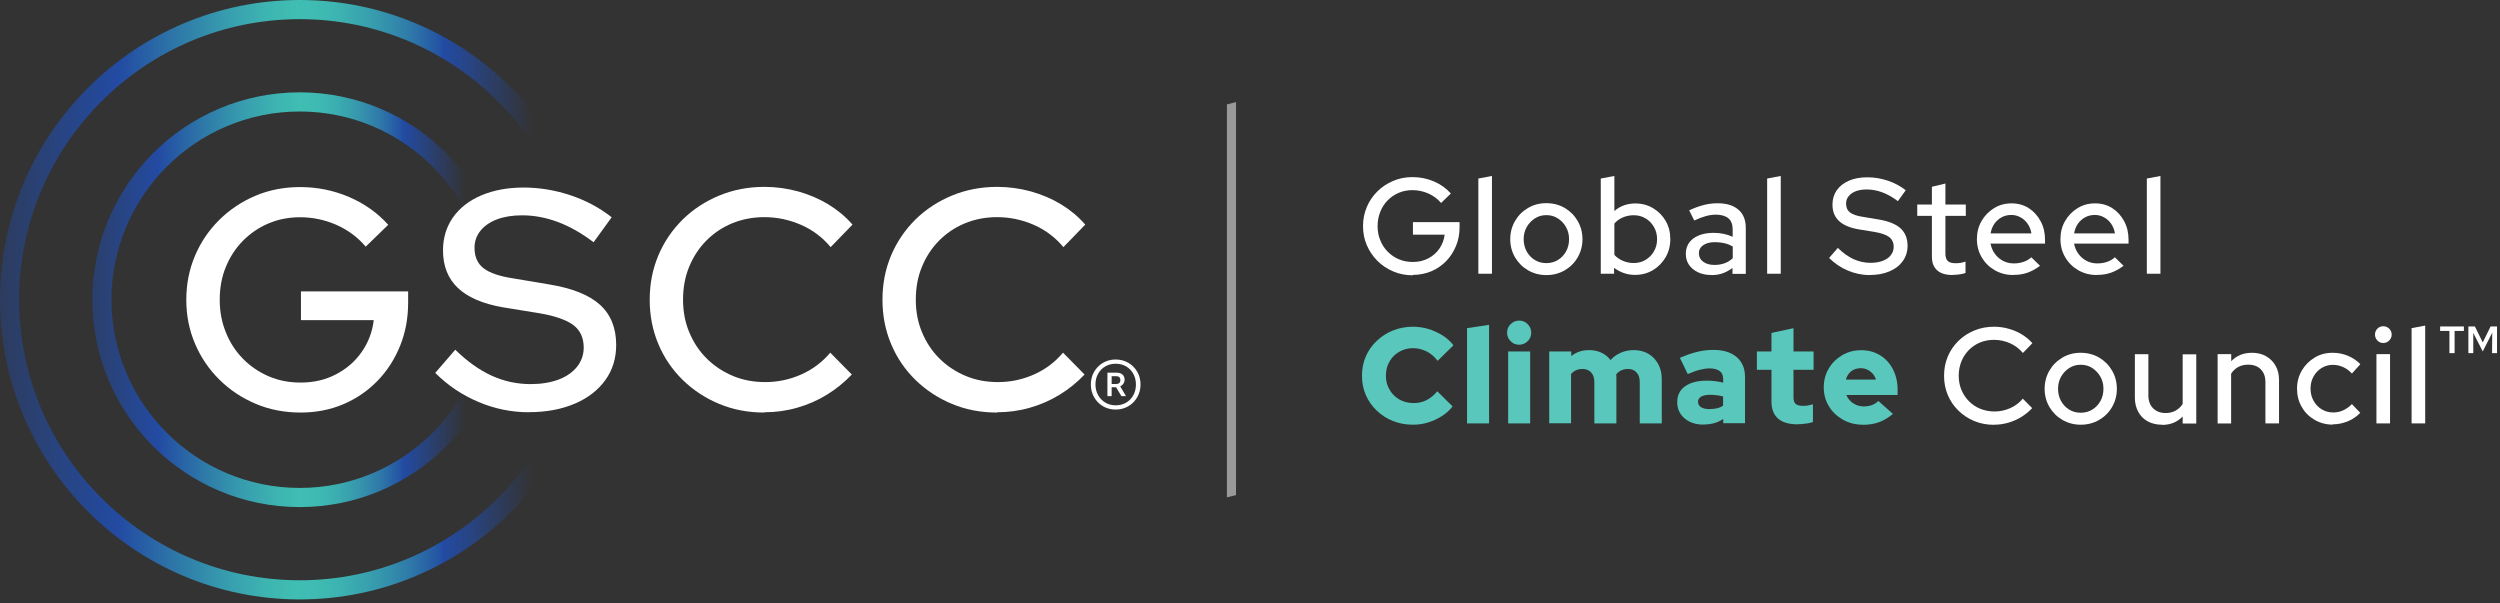 <?xml version="1.0" encoding="UTF-8"?>
<svg width="261px" height="63px" viewBox="0 0 261 63" version="1.1" xmlns="http://www.w3.org/2000/svg" xmlns:xlink="http://www.w3.org/1999/xlink">
    <rect x="0" y="0" width="261" height="63" fill="#333333" stroke="none"/>
    <title>gscc-neg-primary-rgb</title>
    <defs>
        <linearGradient x1="0%" y1="50%" x2="100%" y2="50%" id="linearGradient-1">
            <stop stop-color="#234BA3" stop-opacity="0.5" offset="0%"></stop>
            <stop stop-color="#234BA3" offset="16%"></stop>
            <stop stop-color="#2D75A8" offset="26%"></stop>
            <stop stop-color="#379CAE" offset="36%"></stop>
            <stop stop-color="#3DB5B1" offset="45%"></stop>
            <stop stop-color="#40BEB3" offset="50%"></stop>
            <stop stop-color="#3EB9B2" offset="55%"></stop>
            <stop stop-color="#3BADB0" offset="59%"></stop>
            <stop stop-color="#3698AD" offset="64%"></stop>
            <stop stop-color="#2F7BA9" offset="69%"></stop>
            <stop stop-color="#2556A4" offset="74%"></stop>
            <stop stop-color="#234BA3" offset="75%"></stop>
            <stop stop-color="#234BA3" stop-opacity="0" offset="90%"></stop>
        </linearGradient>
        <linearGradient x1="0.447%" y1="50%" x2="98.434%" y2="50%" id="linearGradient-2">
            <stop stop-color="#234BA3" stop-opacity="0.4" offset="0%"></stop>
            <stop stop-color="#234BA3" offset="20%"></stop>
            <stop stop-color="#2D75A8" offset="29%"></stop>
            <stop stop-color="#379CAE" offset="38%"></stop>
            <stop stop-color="#3DB5B1" offset="45%"></stop>
            <stop stop-color="#40BEB3" offset="50%"></stop>
            <stop stop-color="#3EB9B2" offset="55%"></stop>
            <stop stop-color="#3BADB0" offset="59%"></stop>
            <stop stop-color="#3698AD" offset="64%"></stop>
            <stop stop-color="#2F7BA9" offset="69%"></stop>
            <stop stop-color="#2556A4" offset="74%"></stop>
            <stop stop-color="#234BA3" offset="75%"></stop>
            <stop stop-color="#234BA3" stop-opacity="0" offset="90%"></stop>
        </linearGradient>
    </defs>
    <g id="Page-1" stroke="none" stroke-width="1" fill="none" fill-rule="evenodd">
        <g id="gscc-neg-primary-rgb" fill-rule="nonzero">
            <g id="Group">
                <path d="M31.29,9.64 C19.35,9.64 9.64,19.35 9.64,31.29 C9.64,43.23 19.35,52.94 31.29,52.94 C43.23,52.94 52.94,43.23 52.94,31.29 C52.94,19.35 43.23,9.64 31.29,9.64 Z M31.29,50.94 C20.46,50.94 11.64,42.12 11.64,31.29 C11.64,20.46 20.46,11.64 31.29,11.64 C42.12,11.64 50.94,20.46 50.94,31.29 C50.94,42.12 42.12,50.94 31.29,50.94 Z" id="Shape" fill="url(#linearGradient-1)"></path>
                <path d="M31.29,0 C14.04,0 0,14.04 0,31.29 C0,48.54 14.04,62.58 31.29,62.58 C48.54,62.58 62.58,48.54 62.58,31.29 C62.58,14.04 48.55,0 31.29,0 Z M31.29,60.58 C15.14,60.58 2,47.44 2,31.29 C2,15.14 15.14,2 31.29,2 C47.44,2 60.58,15.14 60.58,31.29 C60.58,47.44 47.44,60.58 31.29,60.58 Z" id="Shape" fill="url(#linearGradient-2)"></path>
                <g transform="translate(19.45, 19.51)" fill="#FFFFFF" id="Path">
                    <path d="M11.93,23.56 C10.26,23.56 8.69,23.26 7.25,22.65 C5.81,22.04 4.54,21.2 3.45,20.12 C2.36,19.04 1.51,17.79 0.91,16.37 C0.3,14.95 1.0658141e-14,13.42 1.0658141e-14,11.79 C1.0658141e-14,10.16 0.3,8.63 0.9,7.21 C1.5,5.79 2.34,4.54 3.43,3.46 C4.52,2.38 5.78,1.54 7.21,0.93 C8.65,0.32 10.2,0.02 11.88,0.02 C13.69,0.02 15.39,0.37 17,1.06 C18.61,1.75 19.97,2.72 21.08,3.96 L18.73,6.24 C17.9,5.26 16.89,4.51 15.68,3.97 C14.47,3.44 13.21,3.17 11.88,3.17 C10.68,3.17 9.58,3.39 8.57,3.82 C7.56,4.25 6.67,4.86 5.91,5.63 C5.15,6.4 4.56,7.31 4.13,8.35 C3.7,9.39 3.49,10.54 3.49,11.78 C3.49,13.02 3.7,14.13 4.13,15.19 C4.55,16.25 5.15,17.16 5.92,17.95 C6.69,18.73 7.59,19.34 8.61,19.78 C9.63,20.22 10.74,20.43 11.94,20.43 C13.29,20.43 14.51,20.15 15.61,19.58 C16.71,19.01 17.61,18.24 18.3,17.25 C19,16.26 19.42,15.15 19.57,13.91 L11.97,13.91 L11.97,10.91 L23.16,10.91 L23.16,12.08 C23.16,13.71 22.88,15.22 22.31,16.62 C21.74,18.01 20.96,19.23 19.94,20.27 C18.93,21.31 17.74,22.12 16.37,22.7 C15,23.28 13.52,23.56 11.93,23.56 L11.93,23.56 Z"></path>
                    <path d="M35.78,23.53 C33.95,23.53 32.19,23.17 30.49,22.45 C28.79,21.73 27.29,20.72 25.99,19.42 L28.08,17 C29.32,18.22 30.59,19.12 31.88,19.71 C33.17,20.3 34.53,20.59 35.94,20.59 C37.05,20.59 38.02,20.43 38.86,20.12 C39.7,19.8 40.34,19.35 40.8,18.77 C41.26,18.18 41.49,17.52 41.49,16.78 C41.49,15.76 41.13,14.97 40.41,14.43 C39.69,13.89 38.51,13.47 36.85,13.19 L33.03,12.57 C30.94,12.2 29.38,11.53 28.35,10.55 C27.32,9.57 26.8,8.27 26.8,6.63 C26.8,5.32 27.15,4.18 27.84,3.19 C28.54,2.2 29.52,1.43 30.79,0.89 C32.06,0.35 33.54,0.07 35.21,0.07 C36.88,0.07 38.49,0.34 40.09,0.87 C41.69,1.4 43.13,2.17 44.41,3.17 L42.52,5.78 C40.06,3.91 37.57,2.97 35.05,2.97 C34.05,2.97 33.18,3.11 32.44,3.39 C31.7,3.67 31.12,4.07 30.71,4.58 C30.3,5.09 30.09,5.68 30.09,6.36 C30.09,7.29 30.4,8.01 31.04,8.5 C31.68,8.99 32.71,9.34 34.17,9.56 L37.86,10.18 C40.27,10.57 42.05,11.28 43.18,12.3 C44.31,13.32 44.88,14.72 44.88,16.51 C44.88,17.9 44.5,19.13 43.74,20.18 C42.98,21.23 41.91,22.06 40.54,22.64 C39.17,23.22 37.58,23.52 35.78,23.52 L35.78,23.52 L35.78,23.53 Z"></path>
                    <path d="M60.35,23.56 C58.65,23.56 57.08,23.26 55.64,22.66 C54.19,22.06 52.92,21.22 51.82,20.15 C50.72,19.07 49.87,17.82 49.28,16.4 C48.68,14.98 48.38,13.44 48.38,11.78 C48.38,10.12 48.68,8.59 49.28,7.16 C49.88,5.74 50.73,4.49 51.82,3.41 C52.92,2.33 54.2,1.5 55.65,0.9 C57.11,0.3 58.67,0 60.35,0 C61.55,0 62.72,0.16 63.86,0.47 C65,0.79 66.06,1.24 67.02,1.82 C67.99,2.41 68.83,3.11 69.55,3.94 L67.27,6.29 C66.42,5.27 65.39,4.49 64.17,3.96 C62.95,3.43 61.68,3.16 60.35,3.16 C59.13,3.16 58.01,3.38 56.97,3.81 C55.94,4.24 55.04,4.85 54.28,5.62 C53.52,6.39 52.93,7.3 52.5,8.34 C52.07,9.38 51.86,10.53 51.86,11.77 C51.86,13.01 52.07,14.12 52.5,15.16 C52.93,16.2 53.53,17.12 54.31,17.9 C55.09,18.68 56.01,19.29 57.05,19.73 C58.09,20.17 59.22,20.38 60.44,20.38 C61.77,20.38 63.02,20.11 64.21,19.58 C65.4,19.05 66.4,18.29 67.23,17.31 L69.48,19.59 C68.72,20.39 67.85,21.1 66.89,21.69 C65.92,22.29 64.88,22.74 63.76,23.06 C62.64,23.38 61.5,23.53 60.35,23.53 L60.35,23.56 L60.35,23.56 Z"></path>
                    <path d="M84.65,23.56 C82.95,23.56 81.38,23.26 79.94,22.66 C78.49,22.06 77.22,21.22 76.12,20.15 C75.02,19.07 74.17,17.82 73.58,16.4 C72.98,14.98 72.68,13.44 72.68,11.78 C72.68,10.12 72.98,8.59 73.58,7.16 C74.18,5.74 75.03,4.49 76.12,3.41 C77.22,2.33 78.5,1.5 79.95,0.9 C81.41,0.3 82.97,0 84.65,0 C85.85,0 87.02,0.16 88.16,0.47 C89.3,0.79 90.36,1.24 91.32,1.82 C92.29,2.41 93.13,3.11 93.85,3.94 L91.57,6.29 C90.72,5.27 89.69,4.49 88.47,3.96 C87.25,3.43 85.98,3.16 84.65,3.16 C83.43,3.16 82.31,3.38 81.27,3.81 C80.24,4.24 79.34,4.85 78.58,5.62 C77.82,6.39 77.23,7.3 76.8,8.34 C76.37,9.38 76.16,10.53 76.16,11.77 C76.16,13.01 76.37,14.12 76.8,15.16 C77.23,16.2 77.83,17.12 78.61,17.9 C79.39,18.68 80.31,19.29 81.35,19.73 C82.39,20.17 83.52,20.38 84.74,20.38 C86.07,20.38 87.32,20.11 88.51,19.58 C89.7,19.05 90.7,18.29 91.53,17.31 L93.78,19.59 C93.02,20.39 92.15,21.1 91.19,21.69 C90.22,22.29 89.18,22.74 88.06,23.06 C86.94,23.38 85.8,23.53 84.65,23.53 L84.65,23.56 L84.65,23.56 Z"></path>
                </g>
            </g>
            <polygon id="Path" fill="#FFFFFF" opacity="0.5" points="128.09 51.92 128.09 10.9 129.04 10.66 129.04 51.69 128.09 51.92"></polygon>
            <g id="Group" transform="translate(113.885, 18.37)">
                <path d="M141.835,18.5 L141.835,16.18 L140.865,16.18 L140.865,15.71 L143.345,15.71 L143.345,16.18 L142.375,16.18 L142.375,18.5 L141.835,18.5 Z M143.815,18.5 L143.815,15.71 L144.495,15.71 L145.315,17.38 L146.135,15.71 L146.805,15.71 L146.805,18.5 L146.285,18.5 L146.305,16.36 L145.315,18.32 L144.325,16.39 L144.325,18.5 C144.325,18.5 143.815,18.5 143.815,18.5 Z" id="Shape" fill="#FFFFFF"></path>
                <path d="M2.588,24.387 C2.102,24.387 1.663,24.273 1.272,24.044 C0.881,23.816 0.571,23.502 0.343,23.102 C0.114,22.702 0,22.259 0,21.774 C0,21.28 0.114,20.835 0.343,20.44 C0.572,20.044 0.883,19.732 1.275,19.504 C1.666,19.275 2.104,19.161 2.589,19.161 C3.073,19.161 3.512,19.275 3.906,19.504 C4.3,19.732 4.612,20.044 4.842,20.44 C5.072,20.835 5.187,21.28 5.187,21.774 C5.187,22.259 5.072,22.702 4.842,23.102 C4.612,23.502 4.301,23.816 3.908,24.044 C3.514,24.273 3.074,24.387 2.588,24.387 Z M2.594,23.945 C3.005,23.945 3.369,23.852 3.686,23.666 C4.002,23.479 4.251,23.221 4.433,22.892 C4.615,22.563 4.706,22.19 4.706,21.774 C4.706,21.358 4.615,20.985 4.433,20.656 C4.251,20.327 4.002,20.069 3.686,19.883 C3.369,19.696 3.005,19.603 2.594,19.603 C2.191,19.603 1.829,19.696 1.508,19.883 C1.187,20.069 0.936,20.327 0.754,20.656 C0.572,20.985 0.481,21.356 0.481,21.767 C0.481,22.179 0.573,22.55 0.756,22.879 C0.939,23.208 1.19,23.468 1.51,23.659 C1.829,23.85 2.191,23.945 2.594,23.945 Z M1.729,22.983 L1.729,20.539 L2.691,20.539 C2.951,20.539 3.155,20.604 3.302,20.734 C3.449,20.864 3.523,21.046 3.523,21.28 C3.523,21.427 3.482,21.562 3.4,21.683 C3.318,21.804 3.207,21.9 3.068,21.969 L3.666,22.983 L3.185,22.983 L2.639,22.06 L2.171,22.06 L2.171,22.983 L1.729,22.983 Z M2.639,20.903 L2.171,20.903 L2.171,21.722 L2.626,21.722 C2.929,21.722 3.081,21.583 3.081,21.306 C3.081,21.176 3.044,21.076 2.97,21.007 C2.897,20.938 2.786,20.903 2.639,20.903 Z" id="Shape" fill="#FFFFFF"></path>
                <g transform="translate(28.305, 0)">
                    <path d="M5.31,10.37 C4.58,10.37 3.9,10.24 3.27,9.97 C2.64,9.71 2.09,9.34 1.62,8.87 C1.15,8.4 0.78,7.86 0.51,7.24 C0.24,6.62 0.11,5.95 0.11,5.24 C0.11,4.53 0.24,3.87 0.5,3.25 C0.76,2.63 1.13,2.09 1.6,1.62 C2.07,1.15 2.62,0.79 3.25,0.52 C3.87,0.25 4.55,0.12 5.28,0.12 C6.07,0.12 6.81,0.27 7.51,0.57 C8.21,0.87 8.8,1.29 9.28,1.83 L8.26,2.82 C7.9,2.39 7.46,2.07 6.93,1.83 C6.4,1.6 5.85,1.48 5.28,1.48 C4.76,1.48 4.28,1.57 3.84,1.76 C3.4,1.95 3.01,2.21 2.68,2.55 C2.35,2.89 2.09,3.28 1.91,3.74 C1.73,4.2 1.63,4.69 1.63,5.23 C1.63,5.77 1.72,6.26 1.91,6.71 C2.09,7.17 2.35,7.57 2.69,7.91 C3.03,8.25 3.42,8.52 3.86,8.7 C4.3,8.89 4.79,8.98 5.31,8.98 C5.9,8.98 6.43,8.86 6.91,8.61 C7.39,8.36 7.78,8.03 8.08,7.59 C8.38,7.15 8.57,6.67 8.63,6.13 L5.32,6.13 L5.32,4.82 L10.19,4.82 L10.19,5.33 C10.19,6.04 10.07,6.7 9.82,7.3 C9.57,7.9 9.23,8.44 8.79,8.89 C8.35,9.34 7.83,9.7 7.24,9.95 C6.64,10.2 6,10.33 5.31,10.33 L5.31,10.37 L5.31,10.37 Z" id="Path" fill="#FFFFFF"></path>
                    <polygon id="Path" fill="#FFFFFF" points="12.15 10.21 12.15 0.27 13.57 -3.55271368e-15 13.57 10.21 12.15 10.21"></polygon>
                    <path d="M19.25,10.35 C18.55,10.35 17.91,10.18 17.34,9.85 C16.77,9.52 16.32,9.07 15.98,8.5 C15.65,7.93 15.48,7.3 15.48,6.6 C15.48,5.9 15.65,5.27 15.98,4.7 C16.31,4.13 16.76,3.68 17.34,3.34 C17.91,3 18.55,2.84 19.25,2.84 C19.95,2.84 20.6,3.01 21.17,3.34 C21.74,3.68 22.19,4.13 22.52,4.7 C22.85,5.27 23.02,5.9 23.02,6.6 C23.02,7.3 22.85,7.93 22.52,8.5 C22.19,9.07 21.74,9.52 21.17,9.85 C20.6,10.18 19.96,10.35 19.25,10.35 Z M19.25,9.1 C19.69,9.1 20.1,8.99 20.46,8.77 C20.82,8.55 21.1,8.25 21.31,7.87 C21.52,7.49 21.62,7.07 21.62,6.59 C21.62,6.11 21.51,5.71 21.3,5.33 C21.09,4.95 20.8,4.66 20.45,4.43 C20.1,4.2 19.7,4.09 19.25,4.09 C18.8,4.09 18.41,4.2 18.05,4.43 C17.7,4.66 17.41,4.96 17.2,5.33 C16.99,5.7 16.88,6.12 16.88,6.59 C16.88,7.06 16.98,7.49 17.19,7.87 C17.4,8.25 17.68,8.55 18.04,8.77 C18.4,8.99 18.8,9.1 19.25,9.1 L19.25,9.1 Z" id="Shape" fill="#FFFFFF"></path>
                    <path d="M24.93,10.21 L24.93,0.27 L26.35,-3.55271368e-15 L26.35,3.66 C26.96,3.13 27.69,2.87 28.55,2.87 C29.23,2.87 29.85,3.04 30.4,3.37 C30.95,3.7 31.39,4.15 31.71,4.7 C32.03,5.26 32.19,5.89 32.19,6.59 C32.19,7.29 32.03,7.92 31.7,8.49 C31.37,9.05 30.93,9.5 30.38,9.83 C29.83,10.16 29.2,10.33 28.51,10.33 C28.11,10.33 27.73,10.27 27.35,10.14 C26.98,10.01 26.63,9.83 26.32,9.59 L26.32,10.21 L24.91,10.21 L24.93,10.21 L24.93,10.21 Z M28.37,9.09 C28.83,9.09 29.25,8.98 29.61,8.76 C29.97,8.54 30.27,8.25 30.48,7.87 C30.7,7.5 30.81,7.07 30.81,6.6 C30.81,6.13 30.7,5.7 30.48,5.32 C30.26,4.94 29.97,4.64 29.61,4.43 C29.24,4.21 28.83,4.1 28.37,4.1 C27.96,4.1 27.58,4.18 27.23,4.33 C26.88,4.48 26.59,4.69 26.35,4.97 L26.35,8.24 C26.59,8.5 26.88,8.71 27.24,8.86 C27.59,9.01 27.97,9.09 28.37,9.09 L28.37,9.09 Z" id="Shape" fill="#FFFFFF"></path>
                    <path d="M36.47,10.34 C35.95,10.34 35.49,10.25 35.09,10.06 C34.69,9.87 34.38,9.62 34.15,9.29 C33.92,8.96 33.81,8.58 33.81,8.14 C33.81,7.46 34.07,6.92 34.59,6.53 C35.11,6.14 35.83,5.94 36.73,5.94 C37.44,5.94 38.1,6.08 38.7,6.35 L38.7,5.58 C38.7,5.06 38.55,4.67 38.25,4.42 C37.95,4.17 37.51,4.04 36.94,4.04 C36.61,4.04 36.26,4.09 35.9,4.19 C35.54,4.29 35.14,4.44 34.69,4.65 L34.16,3.59 C34.71,3.33 35.22,3.15 35.69,3.03 C36.16,2.91 36.64,2.85 37.12,2.85 C38.06,2.85 38.78,3.07 39.3,3.52 C39.82,3.97 40.07,4.6 40.07,5.42 L40.07,10.22 L38.68,10.22 L38.68,9.6 C38.36,9.85 38.01,10.04 37.64,10.17 C37.27,10.3 36.87,10.35 36.43,10.35 L36.47,10.35 L36.47,10.34 Z M35.18,8.11 C35.18,8.46 35.33,8.74 35.63,8.96 C35.93,9.18 36.32,9.29 36.8,9.29 C37.18,9.29 37.53,9.23 37.84,9.12 C38.16,9.01 38.45,8.83 38.71,8.59 L38.71,7.37 C38.44,7.21 38.15,7.09 37.85,7.02 C37.55,6.95 37.22,6.91 36.85,6.91 C36.33,6.91 35.92,7.02 35.62,7.23 C35.32,7.44 35.17,7.73 35.17,8.1 L35.18,8.1 L35.18,8.11 Z" id="Shape" fill="#FFFFFF"></path>
                    <polygon id="Path" fill="#FFFFFF" points="42.3 10.21 42.3 0.27 43.72 -3.55271368e-15 43.72 10.21 42.3 10.21"></polygon>
                    <path d="M53.03,10.35 C52.24,10.35 51.47,10.19 50.73,9.88 C49.99,9.57 49.34,9.13 48.77,8.56 L49.68,7.51 C50.22,8.04 50.77,8.43 51.33,8.69 C51.89,8.94 52.48,9.07 53.1,9.07 C53.58,9.07 54.01,9 54.37,8.86 C54.73,8.72 55.02,8.53 55.21,8.27 C55.41,8.02 55.51,7.73 55.51,7.4 C55.51,6.96 55.35,6.61 55.04,6.38 C54.73,6.14 54.21,5.96 53.49,5.84 L51.83,5.57 C50.92,5.41 50.24,5.12 49.79,4.69 C49.34,4.26 49.12,3.7 49.12,2.99 C49.12,2.42 49.27,1.92 49.57,1.49 C49.87,1.06 50.3,0.73 50.85,0.49 C51.4,0.25 52.05,0.14 52.77,0.14 C53.49,0.14 54.2,0.26 54.89,0.49 C55.59,0.72 56.21,1.06 56.77,1.49 L55.95,2.63 C54.88,1.82 53.8,1.41 52.7,1.41 C52.26,1.41 51.89,1.47 51.56,1.59 C51.24,1.71 50.99,1.89 50.81,2.11 C50.63,2.33 50.54,2.59 50.54,2.88 C50.54,3.29 50.68,3.6 50.95,3.81 C51.22,4.02 51.68,4.18 52.31,4.27 L53.91,4.54 C54.96,4.71 55.73,5.02 56.22,5.46 C56.71,5.91 56.96,6.52 56.96,7.29 C56.96,7.9 56.79,8.43 56.46,8.89 C56.13,9.35 55.67,9.71 55.07,9.96 C54.47,10.22 53.78,10.34 53,10.34 L53.03,10.34 L53.03,10.35 Z" id="Path" fill="#FFFFFF"></path>
                    <path d="M61.65,10.34 C60.95,10.34 60.41,10.18 60.05,9.85 C59.68,9.52 59.5,9.05 59.5,8.42 L59.5,4.17 L57.97,4.17 L57.97,2.98 L59.5,2.98 L59.5,1.13 L60.91,0.79 L60.91,2.98 L63.04,2.98 L63.04,4.17 L60.91,4.17 L60.91,8.09 C60.91,8.46 60.99,8.72 61.16,8.88 C61.33,9.04 61.6,9.11 61.98,9.11 C62.18,9.11 62.36,9.1 62.51,9.07 C62.66,9.04 62.83,9 63.01,8.94 L63.01,10.13 C62.82,10.2 62.6,10.25 62.35,10.28 C62.1,10.31 61.87,10.33 61.66,10.33 L61.66,10.33 L61.65,10.34 Z" id="Path" fill="#FFFFFF"></path>
                    <path d="M67.98,10.34 C67.27,10.34 66.63,10.17 66.06,9.84 C65.49,9.51 65.03,9.06 64.7,8.49 C64.36,7.92 64.2,7.29 64.2,6.59 C64.2,5.89 64.36,5.27 64.68,4.71 C65,4.15 65.44,3.7 65.99,3.36 C66.54,3.02 67.15,2.86 67.82,2.86 C68.49,2.86 69.09,3.03 69.61,3.36 C70.13,3.69 70.54,4.15 70.85,4.72 C71.16,5.29 71.31,5.94 71.31,6.66 L71.31,7.06 L65.62,7.06 C65.7,7.46 65.84,7.81 66.07,8.12 C66.29,8.43 66.58,8.68 66.92,8.86 C67.26,9.04 67.64,9.13 68.05,9.13 C68.4,9.13 68.74,9.08 69.06,8.97 C69.39,8.86 69.66,8.7 69.88,8.49 L70.79,9.38 C70.36,9.7 69.93,9.94 69.48,10.1 C69.03,10.26 68.54,10.33 68,10.33 L67.98,10.33 L67.98,10.34 Z M65.62,6 L69.89,6 C69.83,5.62 69.7,5.29 69.5,5 C69.3,4.71 69.05,4.48 68.75,4.32 C68.45,4.15 68.13,4.07 67.78,4.07 C67.43,4.07 67.09,4.15 66.79,4.31 C66.49,4.47 66.23,4.7 66.03,4.98 C65.83,5.27 65.69,5.61 65.63,6 L65.62,6 L65.62,6 Z" id="Shape" fill="#FFFFFF"></path>
                    <path d="M76.7,10.34 C75.99,10.34 75.35,10.17 74.78,9.84 C74.21,9.51 73.75,9.06 73.42,8.49 C73.08,7.92 72.92,7.29 72.92,6.59 C72.92,5.89 73.08,5.27 73.4,4.71 C73.72,4.15 74.16,3.7 74.71,3.36 C75.26,3.02 75.87,2.86 76.54,2.86 C77.21,2.86 77.81,3.03 78.33,3.36 C78.85,3.69 79.26,4.15 79.57,4.72 C79.88,5.29 80.03,5.94 80.03,6.66 L80.03,7.06 L74.34,7.06 C74.42,7.46 74.56,7.81 74.79,8.12 C75.01,8.43 75.3,8.68 75.64,8.86 C75.98,9.04 76.36,9.13 76.77,9.13 C77.12,9.13 77.46,9.08 77.78,8.97 C78.11,8.86 78.38,8.7 78.6,8.49 L79.51,9.38 C79.08,9.7 78.65,9.94 78.2,10.1 C77.75,10.26 77.26,10.33 76.72,10.33 L76.7,10.33 L76.7,10.34 Z M74.34,6 L78.61,6 C78.55,5.62 78.42,5.29 78.22,5 C78.02,4.71 77.77,4.48 77.47,4.32 C77.17,4.15 76.85,4.07 76.5,4.07 C76.15,4.07 75.81,4.15 75.51,4.31 C75.21,4.47 74.95,4.7 74.75,4.98 C74.55,5.27 74.41,5.61 74.35,6 L74.34,6 L74.34,6 Z" id="Shape" fill="#FFFFFF"></path>
                    <polygon id="Path" fill="#FFFFFF" points="81.94 10.21 81.94 0.27 83.36 -3.55271368e-15 83.36 10.21 81.94 10.21"></polygon>
                    <path d="M5.34,25.97 C4.58,25.97 3.88,25.84 3.23,25.58 C2.58,25.32 2.02,24.96 1.53,24.49 C1.05,24.03 0.67,23.49 0.4,22.87 C0.13,22.25 0,21.58 0,20.86 C0,20.14 0.13,19.46 0.4,18.84 C0.67,18.22 1.05,17.68 1.54,17.22 C2.03,16.76 2.59,16.39 3.24,16.13 C3.89,15.87 4.59,15.74 5.33,15.74 C5.88,15.74 6.42,15.82 6.95,15.98 C7.48,16.14 7.97,16.37 8.42,16.65 C8.87,16.94 9.25,17.28 9.55,17.68 L7.9,19.3 C7.55,18.85 7.16,18.52 6.73,18.31 C6.3,18.1 5.83,17.98 5.33,17.98 C4.93,17.98 4.56,18.05 4.21,18.2 C3.87,18.35 3.56,18.55 3.31,18.8 C3.06,19.06 2.86,19.36 2.71,19.71 C2.57,20.06 2.5,20.44 2.5,20.86 C2.5,21.28 2.57,21.64 2.72,21.99 C2.87,22.33 3.07,22.64 3.33,22.9 C3.59,23.16 3.9,23.36 4.25,23.5 C4.6,23.64 4.99,23.71 5.41,23.71 C5.89,23.71 6.34,23.61 6.75,23.4 C7.16,23.19 7.53,22.88 7.86,22.48 L9.46,24.06 C9.16,24.45 8.78,24.79 8.34,25.07 C7.89,25.36 7.41,25.58 6.89,25.74 C6.37,25.9 5.84,25.97 5.31,25.97 L5.34,25.97 L5.34,25.97 Z" id="Path" fill="#59C7BB"></path>
                    <path d="M10.97,25.83 L10.97,15.89 L13.27,15.54 L13.27,25.83 C13.27,25.83 10.97,25.83 10.97,25.83 Z" id="Path" fill="#59C7BB"></path>
                    <path d="M16.41,17.62 C16.06,17.62 15.76,17.5 15.52,17.25 C15.27,17 15.15,16.71 15.15,16.36 C15.15,16.01 15.27,15.71 15.52,15.47 C15.77,15.22 16.06,15.1 16.41,15.1 C16.76,15.1 17.06,15.22 17.3,15.47 C17.54,15.72 17.67,16.01 17.67,16.36 C17.67,16.71 17.55,17.01 17.3,17.25 C17.05,17.49 16.76,17.62 16.41,17.62 Z M15.26,25.83 L15.26,18.32 L17.56,18.32 L17.56,25.83 C17.56,25.83 15.26,25.83 15.26,25.83 Z" id="Shape" fill="#59C7BB"></path>
                    <path d="M19.55,25.83 L19.55,18.32 L21.85,18.32 L21.85,18.8 C22.38,18.38 23,18.18 23.72,18.18 C24.19,18.18 24.62,18.27 25,18.45 C25.38,18.63 25.7,18.88 25.95,19.22 C26.25,18.89 26.61,18.63 27.03,18.45 C27.45,18.27 27.9,18.18 28.39,18.18 C28.96,18.18 29.46,18.31 29.89,18.56 C30.32,18.81 30.67,19.17 30.92,19.62 C31.17,20.07 31.3,20.6 31.3,21.2 L31.3,25.83 L29,25.83 L29,21.51 C29,21.09 28.89,20.76 28.67,20.52 C28.45,20.27 28.15,20.15 27.78,20.15 C27.53,20.15 27.29,20.2 27.08,20.29 C26.87,20.38 26.69,20.53 26.54,20.72 C26.54,20.8 26.56,20.87 26.56,20.95 L26.56,25.83 L24.26,25.83 L24.26,21.51 C24.26,21.09 24.15,20.76 23.93,20.52 C23.71,20.28 23.41,20.15 23.04,20.15 C22.79,20.15 22.56,20.19 22.35,20.28 C22.15,20.37 21.97,20.5 21.83,20.68 L21.83,25.82 L19.53,25.82 L19.55,25.82 L19.55,25.83 Z" id="Path" fill="#59C7BB"></path>
                    <path d="M35.63,25.96 C35.1,25.96 34.63,25.86 34.22,25.66 C33.81,25.46 33.49,25.19 33.26,24.84 C33.03,24.49 32.91,24.09 32.91,23.63 C32.91,22.91 33.18,22.35 33.73,21.96 C34.27,21.57 35.03,21.37 36.01,21.37 C36.6,21.37 37.16,21.44 37.71,21.58 L37.71,21.21 C37.71,20.83 37.59,20.55 37.35,20.37 C37.11,20.19 36.75,20.09 36.28,20.09 C35.99,20.09 35.66,20.14 35.29,20.23 C34.92,20.32 34.5,20.48 34.01,20.68 L33.19,18.99 C33.81,18.72 34.4,18.51 34.97,18.37 C35.54,18.23 36.12,18.16 36.69,18.16 C37.73,18.16 38.54,18.41 39.12,18.91 C39.7,19.41 39.99,20.1 39.99,21 L39.99,25.81 L37.72,25.81 L37.72,25.36 C37.42,25.57 37.1,25.72 36.76,25.81 C36.42,25.9 36.05,25.95 35.65,25.95 L35.63,25.95 L35.63,25.96 Z M35.09,23.59 C35.09,23.83 35.19,24.01 35.4,24.14 C35.61,24.27 35.9,24.34 36.27,24.34 C36.54,24.34 36.8,24.31 37.04,24.26 C37.28,24.21 37.5,24.11 37.7,23.99 L37.7,23.02 C37.48,22.96 37.26,22.92 37.03,22.89 C36.8,22.86 36.57,22.85 36.33,22.85 C35.93,22.85 35.62,22.91 35.41,23.04 C35.19,23.17 35.08,23.35 35.08,23.59 L35.08,23.59 L35.09,23.59 Z" id="Shape" fill="#59C7BB"></path>
                    <path d="M45.48,25.93 C44.58,25.93 43.9,25.73 43.44,25.33 C42.98,24.93 42.75,24.33 42.75,23.55 L42.75,20.24 L41.23,20.24 L41.23,18.32 L42.75,18.32 L42.75,16.39 L45.05,15.89 L45.05,18.32 L47.15,18.32 L47.15,20.24 L45.05,20.24 L45.05,23.09 C45.05,23.42 45.12,23.66 45.27,23.79 C45.42,23.93 45.68,24 46.04,24 C46.23,24 46.4,24 46.56,23.96 C46.72,23.92 46.89,23.9 47.08,23.84 L47.08,25.7 C46.87,25.77 46.61,25.82 46.29,25.86 C45.97,25.9 45.7,25.92 45.48,25.92 L45.48,25.92 L45.48,25.93 Z" id="Path" fill="#59C7BB"></path>
                    <path d="M52.3,25.97 C51.53,25.97 50.84,25.8 50.22,25.45 C49.6,25.1 49.11,24.64 48.75,24.05 C48.39,23.46 48.21,22.8 48.21,22.08 C48.21,21.36 48.38,20.69 48.73,20.11 C49.07,19.52 49.55,19.06 50.14,18.71 C50.74,18.36 51.4,18.19 52.13,18.19 C52.86,18.19 53.52,18.37 54.09,18.72 C54.66,19.07 55.11,19.56 55.43,20.18 C55.75,20.8 55.92,21.5 55.92,22.3 L55.92,22.87 L50.57,22.87 C50.67,23.11 50.81,23.31 50.99,23.49 C51.16,23.67 51.38,23.81 51.62,23.91 C51.86,24.01 52.13,24.06 52.41,24.06 C52.72,24.06 53.01,24.01 53.26,23.91 C53.51,23.81 53.73,23.67 53.91,23.49 L55.43,24.84 C54.96,25.24 54.47,25.53 53.97,25.71 C53.47,25.89 52.91,25.98 52.29,25.98 L52.29,25.98 L52.3,25.97 Z M50.52,21.26 L53.66,21.26 C53.58,21.01 53.47,20.8 53.31,20.63 C53.15,20.46 52.97,20.32 52.76,20.22 C52.55,20.12 52.32,20.07 52.08,20.07 C51.84,20.07 51.59,20.12 51.38,20.21 C51.17,20.3 50.99,20.44 50.85,20.61 C50.7,20.79 50.59,21 50.52,21.26 L50.52,21.26 Z" id="Shape" fill="#59C7BB"></path>
                    <path d="M65.98,25.98 C65.24,25.98 64.56,25.85 63.93,25.59 C63.3,25.33 62.75,24.97 62.27,24.5 C61.79,24.03 61.42,23.49 61.16,22.87 C60.9,22.25 60.77,21.58 60.77,20.86 C60.77,20.14 60.9,19.47 61.16,18.85 C61.42,18.23 61.79,17.69 62.27,17.22 C62.75,16.75 63.3,16.39 63.94,16.13 C64.57,15.87 65.26,15.74 65.98,15.74 C66.5,15.74 67.01,15.81 67.51,15.95 C68.01,16.09 68.47,16.28 68.89,16.54 C69.31,16.8 69.68,17.1 69.99,17.46 L69,18.48 C68.63,18.03 68.18,17.7 67.65,17.46 C67.12,17.23 66.57,17.11 65.99,17.11 C65.46,17.11 64.97,17.2 64.52,17.39 C64.07,17.58 63.68,17.84 63.35,18.18 C63.02,18.52 62.76,18.91 62.58,19.36 C62.4,19.82 62.3,20.31 62.3,20.85 C62.3,21.39 62.39,21.87 62.58,22.33 C62.77,22.79 63.03,23.18 63.37,23.52 C63.71,23.86 64.11,24.13 64.56,24.31 C65.01,24.49 65.51,24.59 66.04,24.59 C66.62,24.59 67.16,24.47 67.68,24.24 C68.2,24.01 68.63,23.68 68.99,23.25 L69.97,24.24 C69.64,24.59 69.26,24.9 68.84,25.16 C68.42,25.42 67.96,25.62 67.48,25.76 C66.99,25.9 66.5,25.97 66,25.97 L65.98,25.97 L65.98,25.98 Z" id="Path" fill="#FFFFFF"></path>
                    <path d="M75.04,25.97 C74.34,25.97 73.7,25.8 73.13,25.47 C72.56,25.14 72.11,24.69 71.77,24.12 C71.44,23.55 71.27,22.92 71.27,22.22 C71.27,21.52 71.44,20.89 71.77,20.32 C72.1,19.75 72.55,19.3 73.13,18.96 C73.7,18.62 74.34,18.46 75.04,18.46 C75.74,18.46 76.39,18.63 76.96,18.96 C77.53,19.3 77.98,19.75 78.31,20.32 C78.64,20.89 78.81,21.52 78.81,22.22 C78.81,22.92 78.64,23.55 78.31,24.12 C77.98,24.69 77.53,25.14 76.96,25.47 C76.39,25.8 75.75,25.97 75.04,25.97 Z M75.04,24.72 C75.48,24.72 75.89,24.61 76.25,24.39 C76.61,24.17 76.89,23.87 77.1,23.49 C77.31,23.11 77.41,22.69 77.41,22.21 C77.41,21.73 77.3,21.33 77.09,20.95 C76.88,20.58 76.59,20.28 76.24,20.05 C75.89,19.82 75.49,19.71 75.04,19.71 C74.59,19.71 74.2,19.82 73.84,20.05 C73.49,20.28 73.2,20.58 72.99,20.95 C72.78,21.32 72.67,21.74 72.67,22.21 C72.67,22.68 72.77,23.11 72.98,23.49 C73.19,23.87 73.47,24.17 73.83,24.39 C74.19,24.61 74.59,24.72 75.04,24.72 L75.04,24.72 Z" id="Shape" fill="#FFFFFF"></path>
                    <path d="M83.51,25.97 C82.95,25.97 82.46,25.85 82.03,25.62 C81.6,25.38 81.27,25.05 81.04,24.62 C80.81,24.19 80.69,23.7 80.69,23.14 L80.69,18.61 L82.1,18.61 L82.1,22.9 C82.1,23.47 82.26,23.92 82.59,24.25 C82.92,24.58 83.35,24.75 83.9,24.75 C84.29,24.75 84.63,24.67 84.94,24.5 C85.24,24.33 85.49,24.1 85.68,23.8 L85.68,18.62 L87.1,18.62 L87.1,25.85 L85.68,25.85 L85.68,25.11 C85.12,25.7 84.4,25.99 83.52,25.99 L83.52,25.97 L83.51,25.97 Z" id="Path" fill="#FFFFFF"></path>
                    <path d="M89.33,25.83 L89.33,18.6 L90.75,18.6 L90.75,19.34 C91.31,18.75 92.03,18.46 92.92,18.46 C93.48,18.46 93.97,18.58 94.39,18.82 C94.81,19.06 95.14,19.39 95.38,19.81 C95.62,20.23 95.74,20.73 95.74,21.29 L95.74,25.83 L94.32,25.83 L94.32,21.53 C94.32,20.96 94.16,20.52 93.84,20.19 C93.52,19.86 93.08,19.7 92.51,19.7 C92.13,19.7 91.79,19.78 91.49,19.94 C91.19,20.1 90.94,20.33 90.74,20.64 L90.74,25.84 L89.32,25.84 L89.32,25.84 L89.33,25.83 Z" id="Path" fill="#FFFFFF"></path>
                    <path d="M101.34,25.96 C100.65,25.96 100.02,25.79 99.45,25.46 C98.88,25.13 98.43,24.68 98.11,24.11 C97.78,23.54 97.62,22.91 97.62,22.21 C97.62,21.51 97.79,20.88 98.12,20.31 C98.45,19.75 98.9,19.3 99.46,18.96 C100.02,18.62 100.65,18.46 101.34,18.46 C101.89,18.46 102.42,18.56 102.92,18.77 C103.43,18.98 103.86,19.27 104.23,19.65 L103.35,20.63 C103.08,20.33 102.77,20.1 102.43,19.95 C102.09,19.8 101.73,19.72 101.37,19.72 C100.93,19.72 100.54,19.83 100.18,20.05 C99.83,20.27 99.54,20.57 99.34,20.94 C99.13,21.32 99.03,21.74 99.03,22.2 C99.03,22.66 99.13,23.08 99.34,23.46 C99.55,23.84 99.83,24.14 100.19,24.36 C100.55,24.58 100.95,24.69 101.4,24.69 C101.77,24.69 102.11,24.62 102.44,24.47 C102.76,24.32 103.06,24.11 103.35,23.82 L104.22,24.73 C103.84,25.12 103.4,25.42 102.91,25.62 C102.42,25.82 101.89,25.93 101.36,25.93 L101.34,25.96 Z" id="Path" fill="#FFFFFF"></path>
                    <path d="M106.62,17.44 C106.38,17.44 106.18,17.35 106.01,17.18 C105.84,17 105.76,16.8 105.76,16.56 C105.76,16.32 105.84,16.11 106.01,15.94 C106.18,15.77 106.38,15.69 106.62,15.69 C106.86,15.69 107.07,15.77 107.24,15.94 C107.41,16.11 107.5,16.31 107.5,16.56 C107.5,16.81 107.42,17 107.24,17.18 C107.07,17.35 106.86,17.44 106.62,17.44 Z M105.91,25.83 L105.91,18.6 L107.33,18.6 L107.33,25.83 L105.91,25.83 Z" id="Shape" fill="#FFFFFF"></path>
                    <polygon id="Path" fill="#FFFFFF" points="109.58 25.83 109.58 15.89 111 15.62 111 25.83"></polygon>
                </g>
            </g>
        </g>
    </g>
</svg>